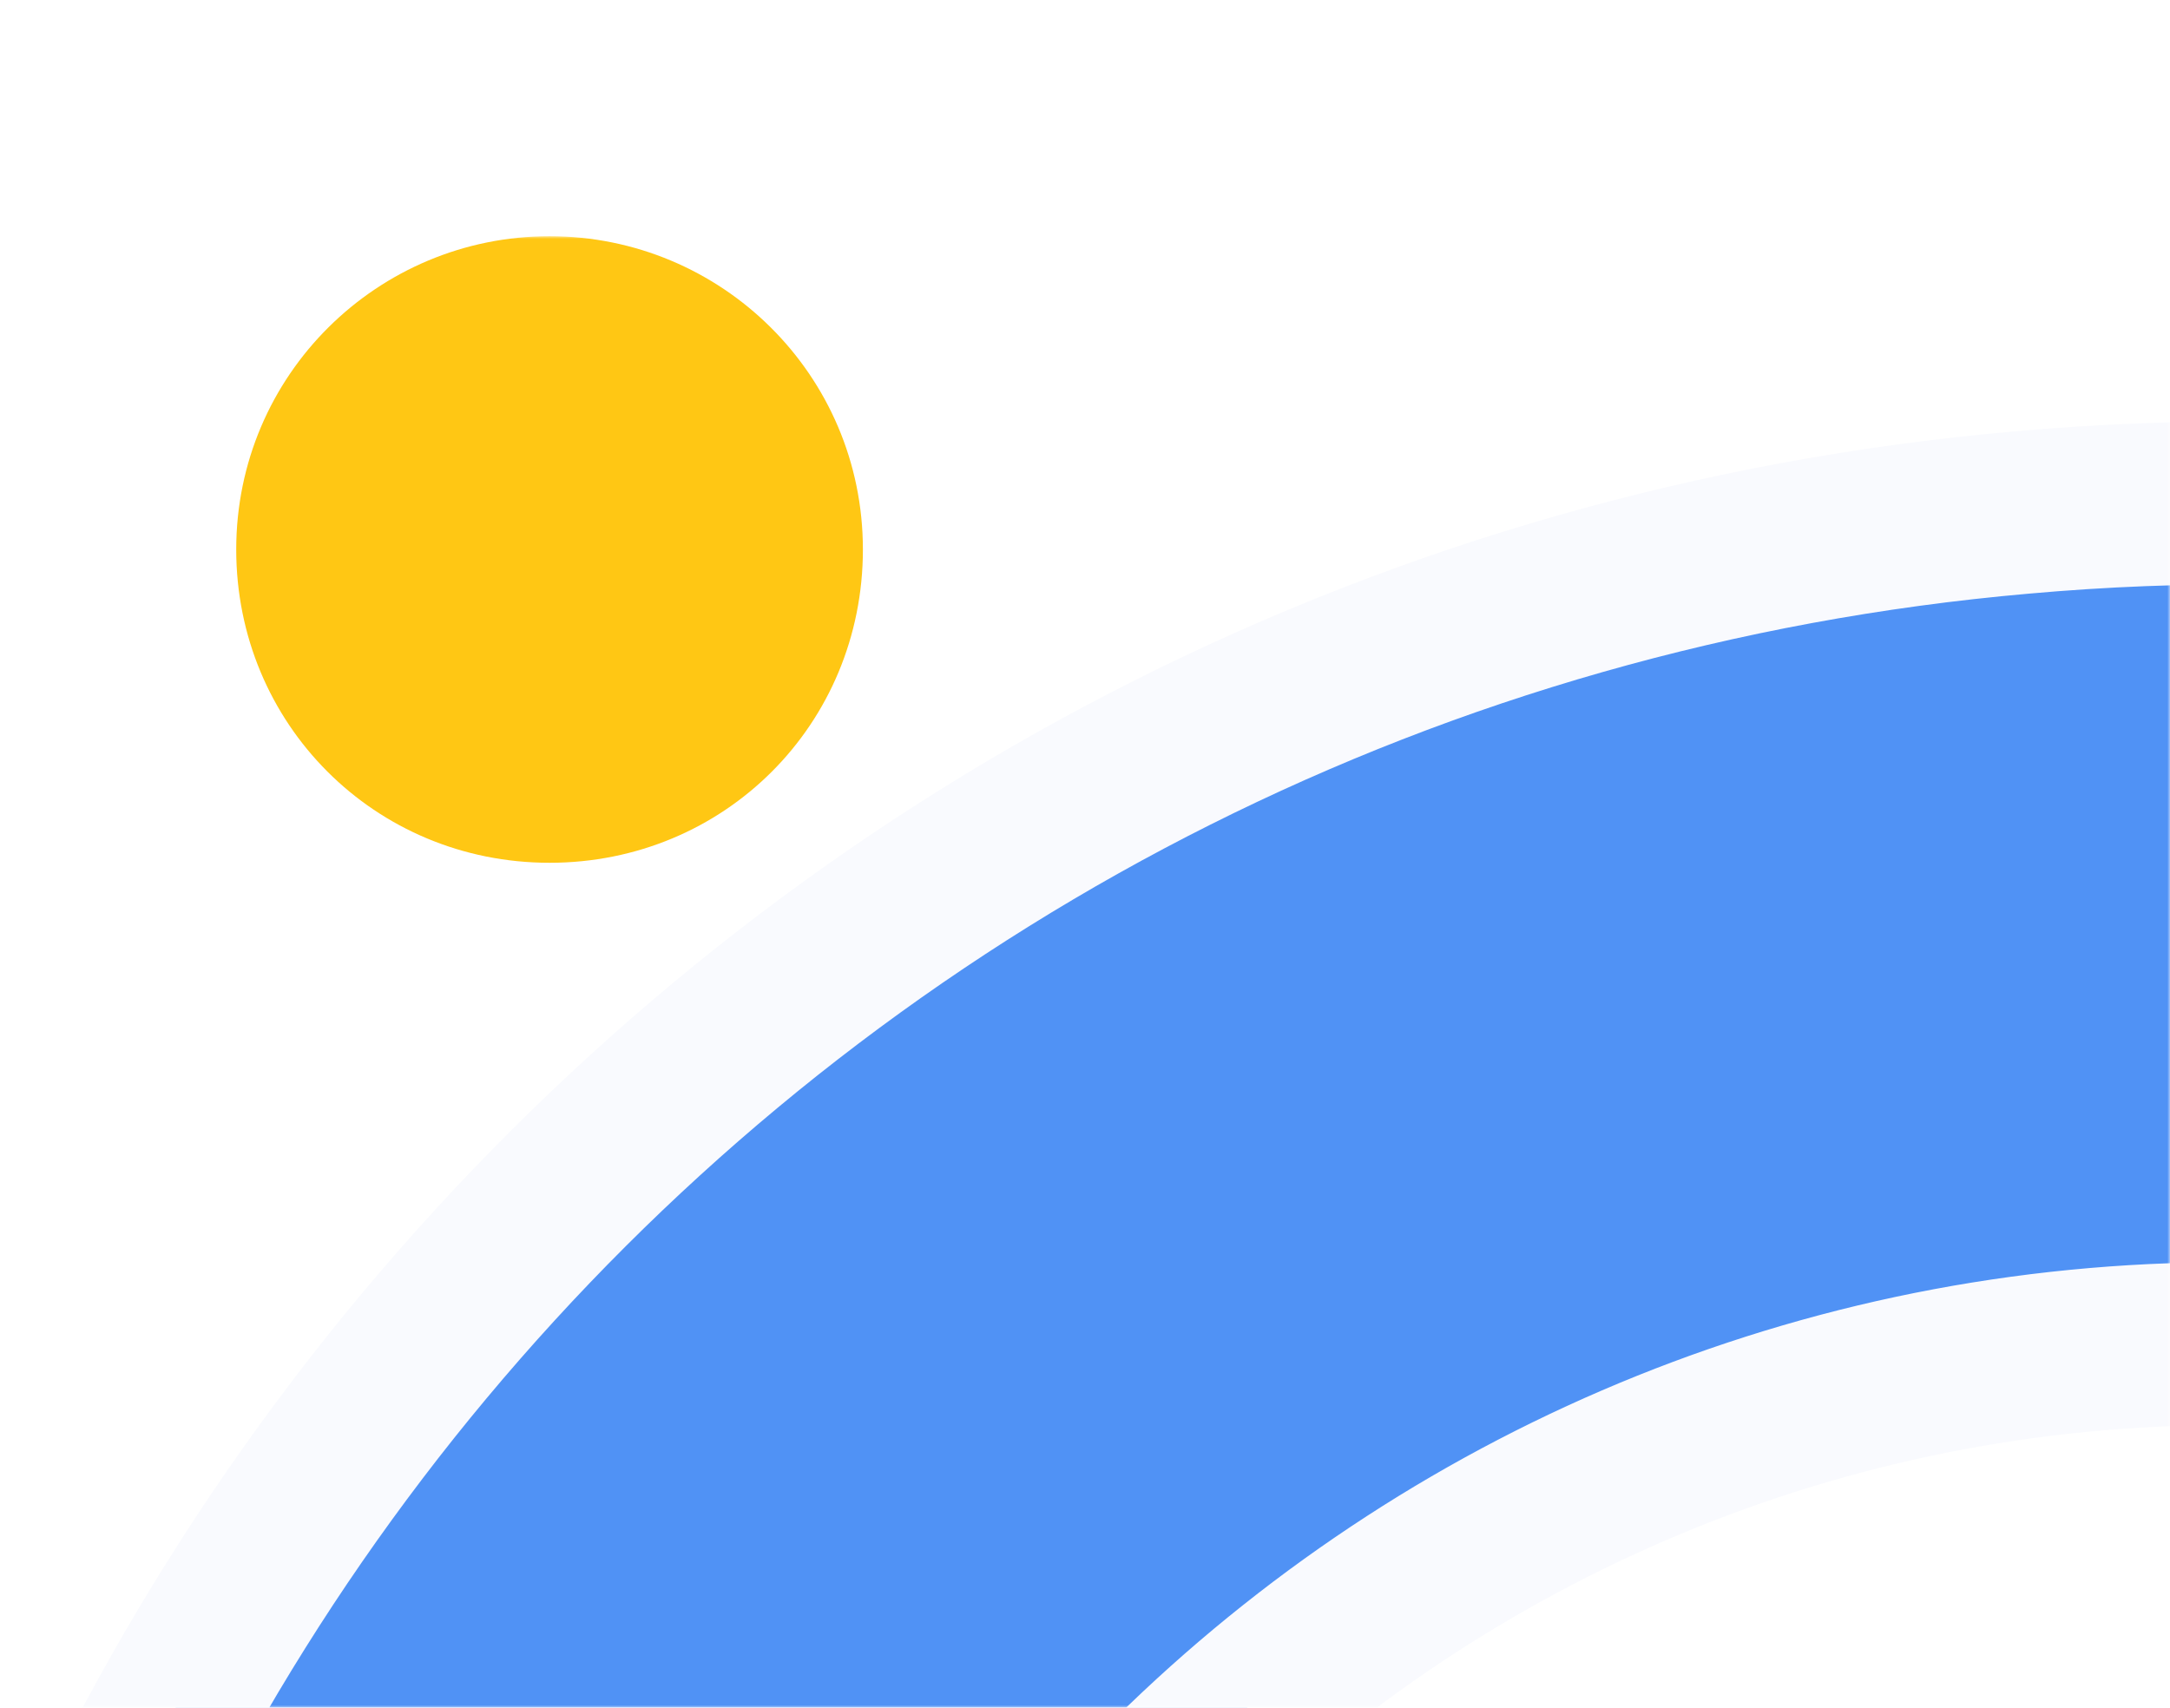 <?xml version="1.0" encoding="utf-8"?>
<!-- Generator: $$$/GeneralStr/196=Adobe Illustrator 27.6.0, SVG Export Plug-In . SVG Version: 6.00 Build 0)  -->
<svg version="1.1" id="Calque_1" xmlns="http://www.w3.org/2000/svg" xmlns:xlink="http://www.w3.org/1999/xlink" x="0px" y="0px"
	 viewBox="0 0 399.6 314.5" style="enable-background:new 0 0 399.6 314.5;" xml:space="preserve">
<style type="text/css">
	.st0{fill:#F9FAFE;filter:url(#Adobe_OpacityMaskFilter);}
	.st1{mask:url(#mask0_130_1605_00000157265982967557979250000015528419603895959188_);}
	.st2{fill:#5092F5;stroke:#F9FAFE;stroke-width:30;}
	.st3{fill:#FFC714;}
</style>
<defs>
	<filter id="Adobe_OpacityMaskFilter" filterUnits="userSpaceOnUse" x="-37.4" y="43.5" width="900" height="577">
		<feColorMatrix  type="matrix" values="1 0 0 0 0  0 1 0 0 0  0 0 1 0 0  0 0 0 1 0"/>
	</filter>
</defs>
<mask maskUnits="userSpaceOnUse" x="-37.4" y="43.5" width="900" height="577" id="mask0_130_1605_00000157265982967557979250000015528419603895959188_">
	<rect x="-1112.4" y="-934.5" class="st0" width="1512" height="1249"/>
</mask>
<g class="st1">
	<path class="st2" d="M690.4,527.2v-1.8l-0.4-1.8c-1.2-4.8-1.2-8.2-1.2-15v-0.5l0-0.5c-9-134.4-113.2-243.8-246.4-258.2
		c-152.7-17.9-289.2,91.3-307.4,243.3c-1.9,9.8-1.9,21-1.9,30.4v0.8c0,21.4-8.6,41.4-22.8,55.5c-14.5,14.5-33,22.8-52.4,22.8h-3.4
		c-43,0-76.9-34.2-76.9-74.9v-1.7c0-224.7,171-411.6,394.6-431.2h0l0,0C610.7,73,822.9,248.5,845.9,487.9l0,0.1l0,0.1
		c1.6,14.2,1.6,28.6,1.6,43.9c-1.6,40.9-35.6,73.5-76.9,73.5h-3.4c-21.2,0-39.6-8.4-54.1-22.8C699,568.6,690.4,548.7,690.4,527.2z"
		/>
	<path class="st3" d="M101.2,43.5c-31.6,0-57.7,25.5-57.7,57.7c0,32.1,25.5,57.7,57.7,57.7c32.2,0,57.7-25.5,57.7-57.7
		C158.9,69,132.8,43.5,101.2,43.5z"/>
</g>
</svg>
